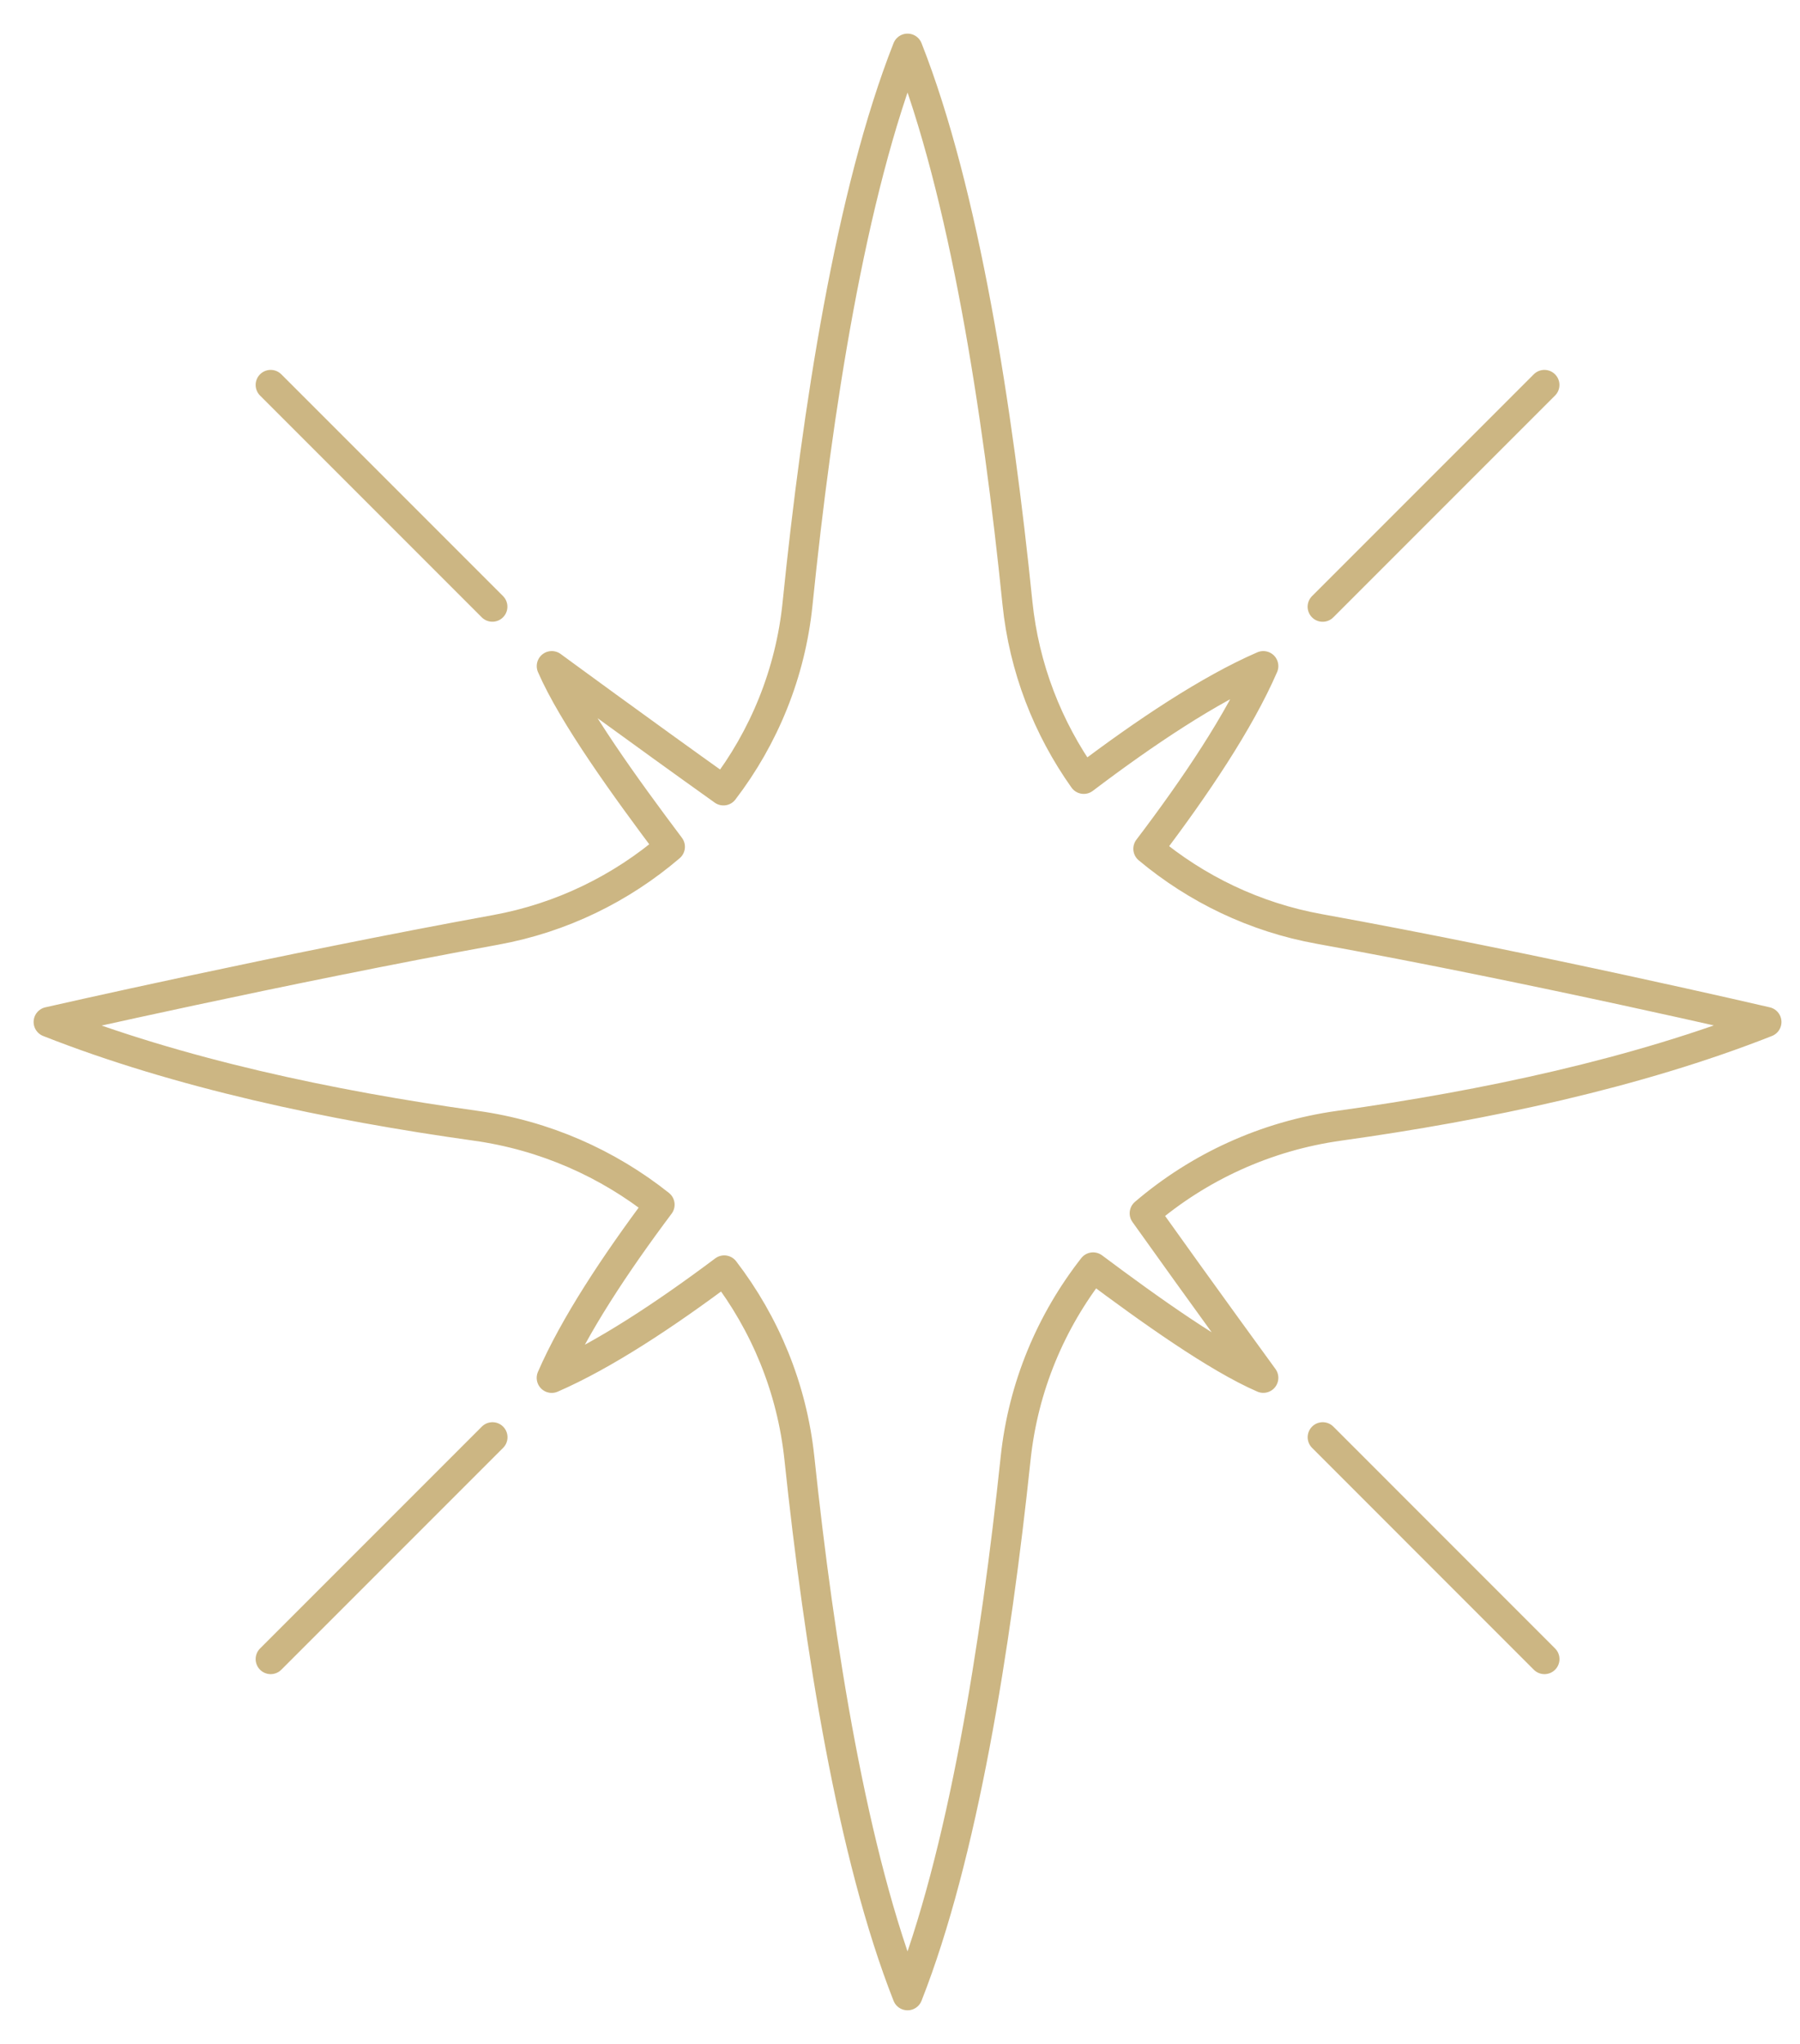 <?xml version="1.0" encoding="UTF-8"?> <svg xmlns="http://www.w3.org/2000/svg" width="37" height="42" viewBox="0 0 37 42" fill="none"><path d="M27.189 29.534L31.747 34.093" stroke="#CCB683" stroke-width="0.618" stroke-miterlimit="10" stroke-linecap="round" stroke-linejoin="round"></path><path d="M5.564 7.91L10.121 12.467" stroke="#CCB683" stroke-width="0.618" stroke-miterlimit="10" stroke-linecap="round" stroke-linejoin="round"></path><path d="M10.123 29.534L5.564 34.093" stroke="#CCB683" stroke-width="0.618" stroke-miterlimit="10" stroke-linecap="round" stroke-linejoin="round"></path><path d="M31.746 7.91L27.188 12.468" stroke="#CCB683" stroke-width="0.618" stroke-miterlimit="10" stroke-linecap="round" stroke-linejoin="round"></path><path d="M36.31 21.001C36.31 21.001 31.554 19.892 27.117 19.089C25.788 18.849 24.591 18.265 23.605 17.442C24.575 16.165 25.477 14.82 25.968 13.688C24.854 14.171 23.534 15.053 22.277 16.005C21.537 14.962 21.051 13.728 20.914 12.391C20.51 8.427 19.821 3.957 18.655 1C17.487 3.961 16.798 8.439 16.394 12.408C16.248 13.84 15.703 15.155 14.871 16.242C13.166 15.027 11.342 13.688 11.342 13.688C11.78 14.696 12.858 16.188 13.77 17.401C12.771 18.255 11.549 18.86 10.19 19.108C5.794 19.908 1 21.001 1 21.001C3.666 22.052 6.788 22.716 9.776 23.133C11.2 23.331 12.492 23.909 13.558 24.755C12.645 25.973 11.808 27.239 11.341 28.314C12.412 27.849 13.673 27.016 14.887 26.106C15.725 27.199 16.279 28.518 16.432 29.966C16.841 33.84 17.523 38.132 18.655 41.001C19.786 38.132 20.468 33.839 20.877 29.966C21.033 28.491 21.605 27.149 22.469 26.044C23.64 26.92 25.017 27.901 25.968 28.313C25.968 28.313 24.716 26.597 23.53 24.932C24.635 23.987 26.011 23.344 27.534 23.132C30.522 22.716 33.643 22.053 36.31 21.001Z" stroke="#CCB683" stroke-width="0.618" stroke-miterlimit="10" stroke-linecap="round" stroke-linejoin="round"></path></svg> 